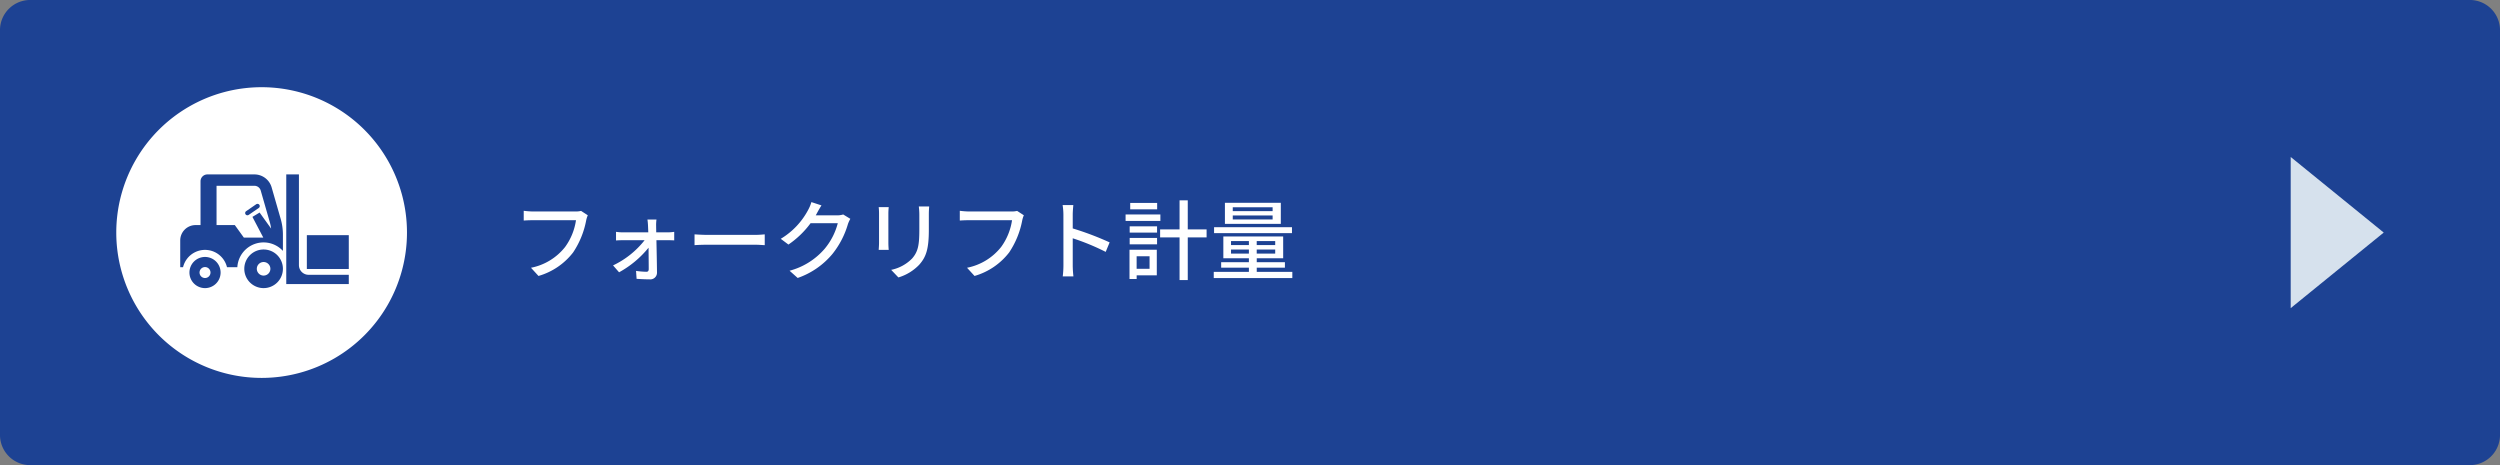 <svg xmlns="http://www.w3.org/2000/svg" xmlns:xlink="http://www.w3.org/1999/xlink" width="430" height="80" viewBox="0 0 430 80"><rect x="0" y="0" width="430" height="80" fill="#808080" stroke="none"/><defs><style>.a{fill:none;}.b{fill:#1d4293;}.c{fill:#fff;}.d{fill:#d6e1ed;}.e{clip-path:url(#a);}</style><clipPath id="a"><rect class="a" width="50.001" height="50.001"/></clipPath></defs><g transform="translate(-970 -3212)"><g transform="translate(535 -260)"><path class="b" d="M5.375,0h419.25A5.2,5.2,0,0,1,430,5V75a5.2,5.2,0,0,1-5.375,5H5.375A5.2,5.2,0,0,1,0,75V5A5.2,5.2,0,0,1,5.375,0Z" transform="translate(435 3472)"/><path class="c" d="M13.1-9.975l-1.155-.75a3.822,3.822,0,0,1-.96.1H3.7a13.452,13.452,0,0,1-1.62-.12v1.68c.375-.03.975-.06,1.62-.06H11.07A10.358,10.358,0,0,1,9.195-4.515,9.9,9.9,0,0,1,3.33-.945L4.62.465A11.559,11.559,0,0,0,10.59-3.6a14.871,14.871,0,0,0,2.235-5.5A4.558,4.558,0,0,1,13.1-9.975Zm11.82.735h-1.56a10.212,10.212,0,0,1,.1,1.11c.015.3.03.66.045,1.095H19.17a7.983,7.983,0,0,1-1.215-.09V-5.64c.39-.03.84-.045,1.245-.045h3.675a15.143,15.143,0,0,1-5.43,4.335L18.48-.165a17.118,17.118,0,0,0,5.07-4.23c.015,1.41.03,2.82.03,3.675,0,.3-.12.465-.39.465A14.262,14.262,0,0,1,21.4-.405L21.495.96c.63.045,1.575.09,2.235.09A1.153,1.153,0,0,0,25.005-.105c-.015-1.47-.06-3.735-.1-5.58h2.01c.315,0,.75.015,1.05.03v-1.47a7.323,7.323,0,0,1-1.095.09h-2c0-.435-.015-.81-.015-1.095A6.7,6.7,0,0,1,24.915-9.24Zm6.54,2.55v1.86c.51-.045,1.41-.075,2.235-.075h8.16c.66,0,1.35.06,1.68.075V-6.69c-.375.03-.96.09-1.68.09H33.69C32.88-6.6,31.95-6.66,31.455-6.69Zm21.84-4.98-1.74-.57A6.65,6.65,0,0,1,51-10.89a12.73,12.73,0,0,1-4.71,4.965l1.32.99A15.664,15.664,0,0,0,51.42-8.61H56.1a11.264,11.264,0,0,1-2.28,4.425,12.018,12.018,0,0,1-6.015,3.75L49.2.81a13.517,13.517,0,0,0,6-4.155,14.846,14.846,0,0,0,2.64-5.1,5.134,5.134,0,0,1,.42-.915l-1.23-.75a3.523,3.523,0,0,1-1.125.15h-3.6c.075-.12.15-.255.21-.375C52.68-10.635,52.995-11.22,53.295-11.67Zm18.525.18H70.035a11.6,11.6,0,0,1,.09,1.38v2.58c0,2.625-.195,3.795-1.245,4.995a7,7,0,0,1-3.6,1.95L66.525.72A8.192,8.192,0,0,0,70.11-1.47C71.22-2.73,71.76-4,71.76-7.44v-2.67C71.76-10.65,71.79-11.1,71.82-11.49Zm-6.96.12H63.135a9.688,9.688,0,0,1,.06,1.11v5.025c0,.435-.045.96-.06,1.215H64.86c-.03-.3-.06-.825-.06-1.215V-10.26C64.8-10.68,64.83-11.055,64.86-11.37ZM88.1-9.975l-1.155-.75a3.822,3.822,0,0,1-.96.1H78.705a13.452,13.452,0,0,1-1.62-.12v1.68c.375-.03.975-.06,1.62-.06H86.07a10.358,10.358,0,0,1-1.875,4.605A9.9,9.9,0,0,1,78.33-.945L79.62.465A11.559,11.559,0,0,0,85.59-3.6a14.87,14.87,0,0,0,2.235-5.5A4.558,4.558,0,0,1,88.1-9.975Zm6.81,8.6a15.7,15.7,0,0,1-.12,1.92H96.63a17.576,17.576,0,0,1-.12-1.92V-6.015a39.276,39.276,0,0,1,5.67,2.34l.675-1.635a50.845,50.845,0,0,0-6.345-2.4v-2.34c0-.525.06-1.185.1-1.68H94.77a10.858,10.858,0,0,1,.135,1.68ZM111.03-12.09h-4.635v1.1h4.635Zm.555,1.98H105.6V-9h5.985Zm-1.86,7.185v2.16H107.5v-2.16ZM110.97-4.05h-4.695V.99h1.23V.36h3.465Zm-4.665-.93h4.71V-6.075h-4.71Zm0-2.01h4.71V-8.07h-4.71Zm13.23-.555h-3.24V-12.54h-1.41v4.995H111.54v1.38h3.345V1.17h1.41V-6.165h3.24ZM130.89-10.68h-6.855v-.675h6.855Zm0,1.425h-6.855v-.69h6.855Zm1.41-2.865h-9.615v3.63H132.3Zm1.92,4.2h-13.4V-6.9h13.4ZM123.735-3.375V-4.08h3.075v.705Zm0-2.16h3.075v.69h-3.075Zm7.6.69h-3.18v-.69h3.18Zm0,1.47h-3.18V-4.08h3.18ZM128.16-.24V-.96h4.845v-.945H128.16V-2.58h4.545V-6.33h-10.29v3.75h4.395v.675h-4.77V-.96h4.77v.72h-6.045V.825H134.28V-.24Z" transform="translate(523 3519)"/><g transform="translate(829 3499)"><path class="d" d="M0,0V26L16,13Z" transform="translate(0 0)"/></g><g transform="translate(455 3487)"><g class="e" transform="translate(0 0)"><path class="c" d="M50,25.037a25,25,0,1,1,0-.071Z" transform="translate(0 -0.001)"/><path class="c" d="M18.533,15.016H11.78a.345.345,0,0,0-.345.345V24.63a.345.345,0,0,0,.345.345h6.753a.345.345,0,0,0,.345-.345V15.361a.345.345,0,0,0-.345-.345" transform="translate(0.028 0.036)"/><path class="c" d="M13.871,27.17a1.28,1.28,0,1,0,1.279-1.279,1.279,1.279,0,0,0-1.279,1.279" transform="translate(0.034 0.063)"/><g transform="translate(0.495 -2.737)"><path class="b" d="M69.276,73.11a2.68,2.68,0,1,0,2.679,2.682,2.681,2.681,0,0,0-2.679-2.682m0,3.623a.942.942,0,1,1,.941-.941.943.943,0,0,1-.941.941" transform="translate(-54.506 -41.177)"/><path class="b" d="M77.359,30.914a3.08,3.08,0,0,0-2.96-2.229H66.313a1.184,1.184,0,0,0-1.184,1.184V37.4h-.852a2.64,2.64,0,0,0-2.64,2.64v4.6h.487a3.886,3.886,0,0,1,7.555,0h1.782a4.52,4.52,0,0,1,7.838-2.8V39.055a9.847,9.847,0,0,0-.383-2.721ZM75.29,35.243l-1.236.745,1.871,3.562H72.579L71.027,37.4H67.884V30.641H74.4a1.129,1.129,0,0,1,1.08.814l1.557,5.419A7.889,7.889,0,0,1,77.271,38Z" transform="translate(-51.133 -10.948)"/><path class="b" d="M99.446,69.1a3.321,3.321,0,1,0,3.319,3.322A3.322,3.322,0,0,0,99.446,69.1m0,4.488a1.167,1.167,0,1,1,1.165-1.165,1.168,1.168,0,0,1-1.165,1.165" transform="translate(-74.599 -38.45)"/><path class="b" d="M120.886,44.287v-15.6h-2.179V47.544h10.755V45.95h-6.913a1.663,1.663,0,0,1-1.663-1.663" transform="translate(-89.965 -10.948)"/><path class="b" d="M98.446,44.594,96.7,45.8a.387.387,0,0,0,.438.637l1.751-1.206a.386.386,0,1,0-.438-.636" transform="translate(-74.874 -21.727)"/><rect class="b" width="7.214" height="5.818" transform="translate(32.282 28.185)"/></g></g></g></g></g></svg>